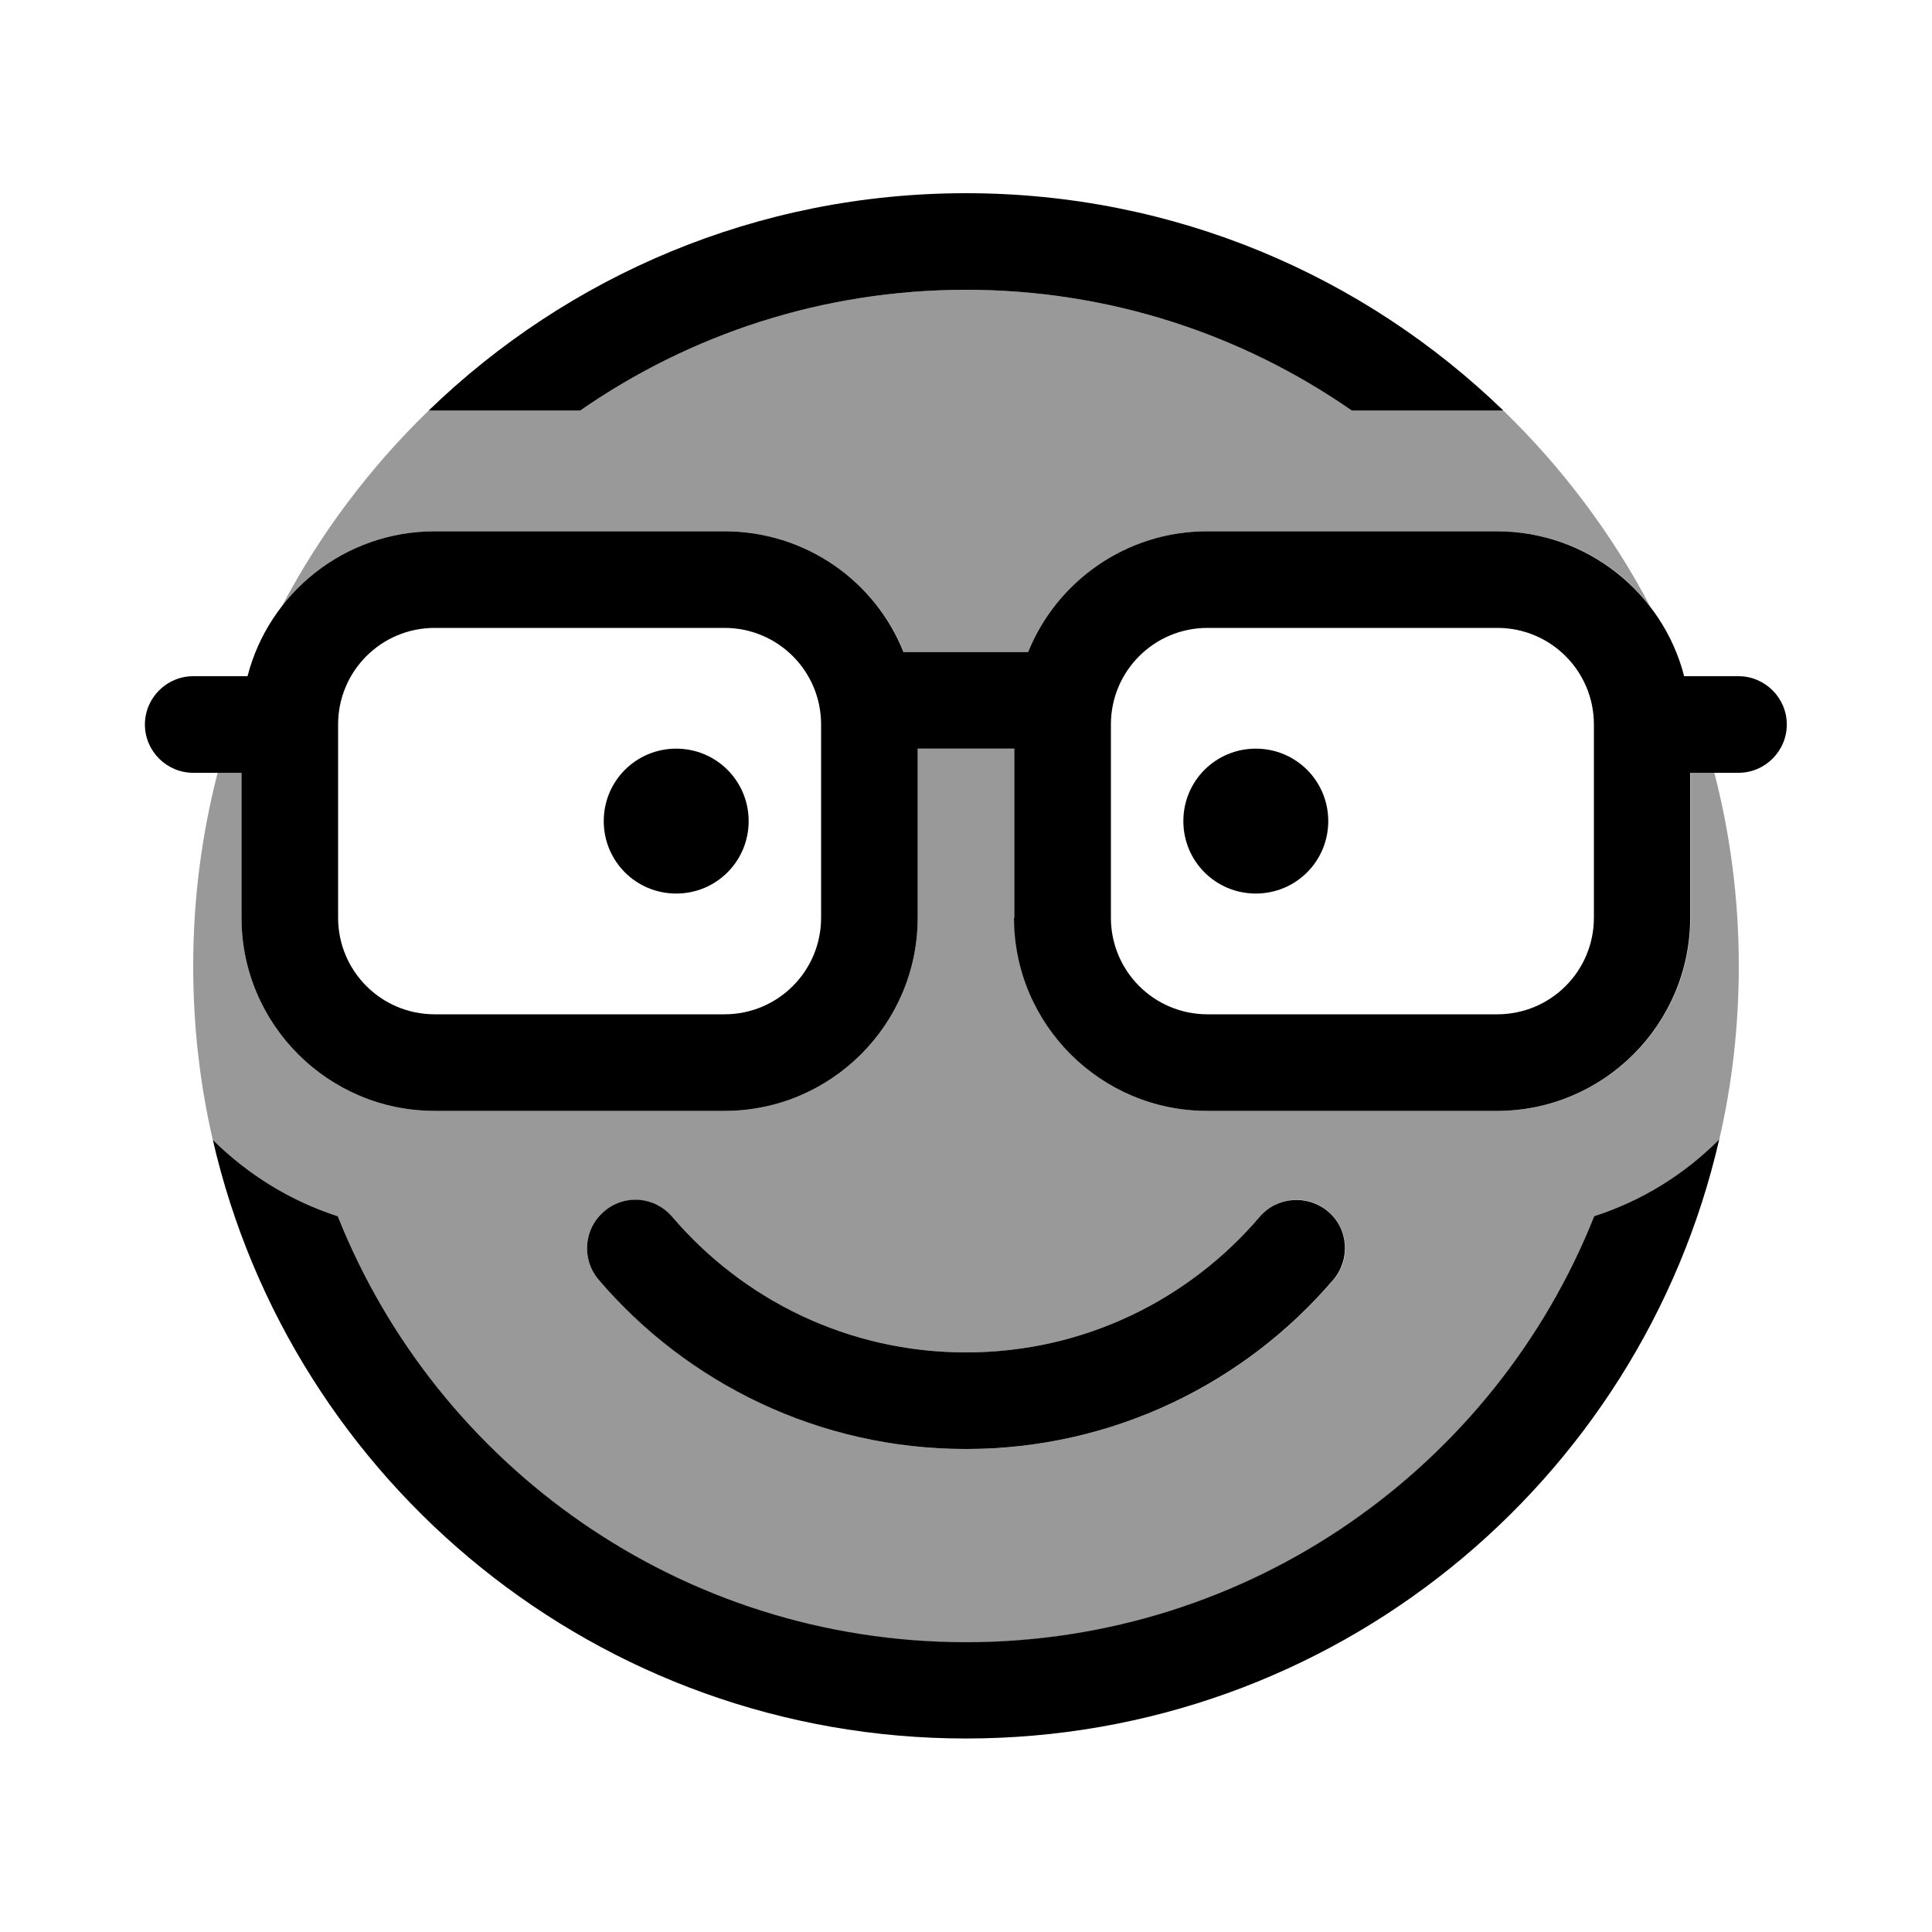 <svg xmlns="http://www.w3.org/2000/svg" viewBox="0 0 640 640"><!--! Font Awesome Pro 7.1.0 by @fontawesome - https://fontawesome.com License - https://fontawesome.com/license (Commercial License) Copyright 2025 Fonticons, Inc. --><path opacity=".4" fill="currentColor" d="M64 320C64 297.9 66.8 276.5 72.1 256L80 256L80 304C80 339.3 108.7 368 144 368L240 368C275.3 368 304 339.3 304 304L304 248L336 248L336 304C336 339.3 364.7 368 400 368L496 368C531.3 368 560 339.3 560 304L560 256L567.9 256C573.2 276.5 576 297.9 576 320C576 339.8 573.8 359.1 569.5 377.6C558 389 543.9 397.8 528.1 403C495.1 485.7 414.4 544.1 320 544.1C225.6 544.1 144.8 485.6 111.9 402.9C96.1 397.8 82 389 70.5 377.6C66.2 359.1 64 339.8 64 320zM93.4 200.8C106.1 176.7 122.6 154.8 142 136C142.7 136 143.3 136 144 136L192.2 136C228.5 110.8 272.5 96 320 96C367.5 96 411.5 110.8 447.8 136L496 136C496.7 136 497.3 136 498 136C517.4 154.8 533.9 176.7 546.6 200.8C534.9 185.7 516.6 176 496 176L400 176C373.1 176 350.1 192.5 340.7 216L299.4 216C289.9 192.5 266.9 176 240.1 176L144.1 176C123.5 176 105.2 185.7 93.5 200.8zM198.4 423.9C227.7 458.2 271.4 480 320.1 480C368.8 480 412.5 458.2 441.8 423.9C447.5 417.2 446.8 407.1 440 401.3C433.2 395.5 423.2 396.3 417.4 403.1C393.8 430.6 359 448 320 448C281 448 246.2 430.6 222.7 403.1C217 396.4 206.9 395.6 200.1 401.3C193.3 407 192.6 417.1 198.3 423.9z"/><path fill="currentColor" d="M320 544C414.4 544 495.2 485.6 528.1 402.9C543.9 397.8 558 389 569.5 377.5C543.4 491.2 441.6 575.9 320 575.9C198.4 575.9 96.6 491.2 70.5 377.6C82 389 96.1 397.8 111.9 402.9C144.8 485.6 225.6 544 320 544zM320 96C272.5 96 228.5 110.8 192.2 136L144 136C143.3 136 142.7 136 142 136C188.1 91.4 250.8 64 320 64C389.2 64 451.9 91.4 498 136C497.3 136 496.7 136 496 136L447.8 136C411.5 110.8 367.5 96 320 96zM222.7 403.1C246.2 430.6 281 448 320 448C359 448 393.8 430.6 417.3 403.1C423 396.4 433.1 395.6 439.9 401.3C446.7 407 447.4 417.1 441.7 423.9C412.4 458.2 368.7 480 320 480C271.3 480 227.6 458.2 198.3 423.9C192.6 417.2 193.3 407.1 200.1 401.3C206.9 395.5 216.9 396.3 222.7 403.1zM200 272C200 258.7 210.7 248 224 248C237.3 248 248 258.7 248 272C248 285.3 237.3 296 224 296C210.7 296 200 285.3 200 272zM416 248C429.3 248 440 258.7 440 272C440 285.3 429.3 296 416 296C402.7 296 392 285.3 392 272C392 258.7 402.7 248 416 248zM336 304L336 248L304 248L304 304C304 339.3 275.3 368 240 368L144 368C108.7 368 80 339.3 80 304L80 256L64 256C55.2 256 48 248.8 48 240C48 231.2 55.2 224 64 224L82 224C89.1 196.4 114.2 176 144 176L240 176C266.9 176 289.9 192.5 299.3 216L340.6 216C350.1 192.5 373.1 176 399.9 176L495.9 176C525.7 176 550.8 196.4 557.9 224L575.9 224C584.7 224 591.9 231.2 591.9 240C591.9 248.8 584.7 256 575.9 256L559.9 256L559.9 304C559.9 339.3 531.2 368 495.9 368L399.9 368C364.6 368 335.9 339.3 335.9 304zM400 208C382.3 208 368 222.3 368 240L368 304C368 321.7 382.3 336 400 336L496 336C513.7 336 528 321.7 528 304L528 240C528 222.3 513.7 208 496 208L400 208zM112 240L112 304C112 321.7 126.3 336 144 336L240 336C257.7 336 272 321.7 272 304L272 240C272 222.3 257.7 208 240 208L144 208C126.3 208 112 222.3 112 240z"/></svg>